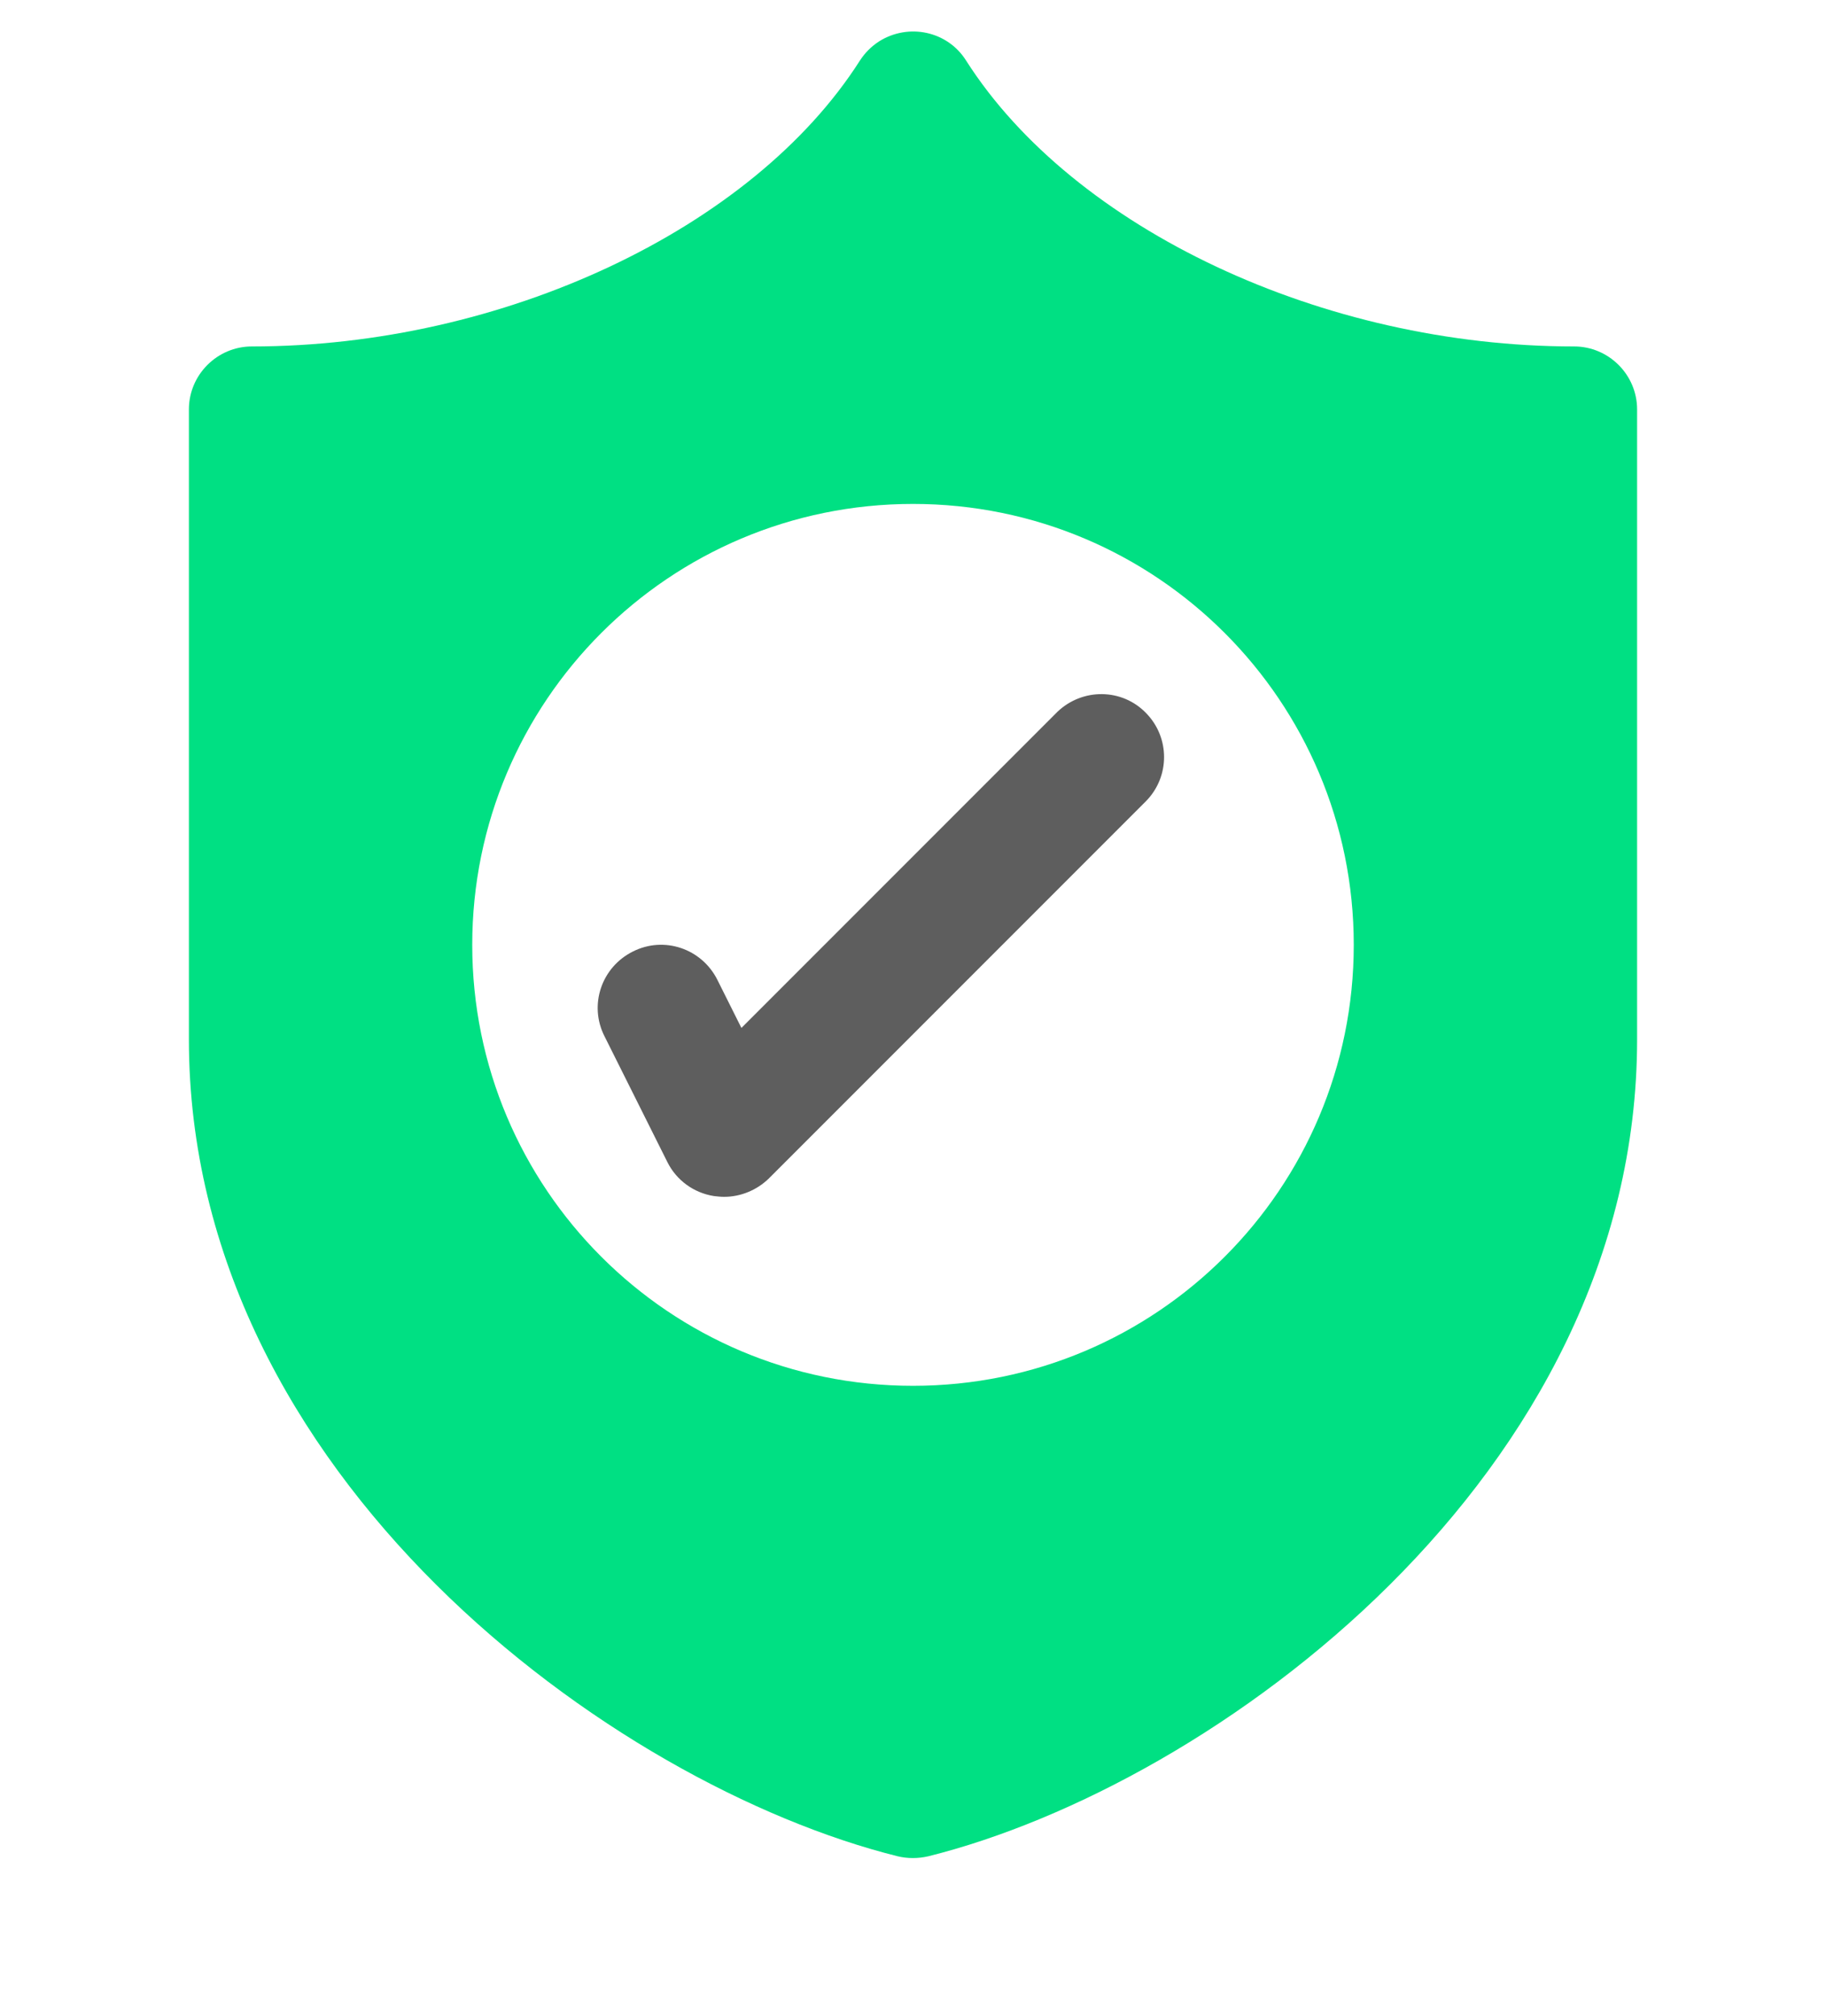 <?xml version="1.0" encoding="utf-8"?>
<!-- Generator: Adobe Illustrator 24.2.0, SVG Export Plug-In . SVG Version: 6.00 Build 0)  -->
<svg version="1.1" id="duotone" xmlns="http://www.w3.org/2000/svg" xmlns:xlink="http://www.w3.org/1999/xlink" x="0px" y="0px"
	 viewBox="0 0 464 512" style="enable-background:new 0 0 464 512;" xml:space="preserve">
<style type="text/css">
	.st0{fill:#00E083;}
	.st1{fill:#5E5E5E;}
</style>
<path class="st0" d="M400,88c-63.7,0-127.2-29.8-154.5-72.6c-4.7-7.5-14.6-9.6-22.1-4.9c-2,1.3-3.6,2.9-4.9,4.9
	C191.2,58.2,127.7,88,64,88c-8.8,0-16,7.2-16,16v160c0,110.8,107.5,189.4,180.1,207.5c2.5,0.6,5.2,0.6,7.8,0
	C308.5,453.4,416,374.8,416,264V104C416,95.2,408.8,88,400,88z M232,352c-61.9,0-112-50.1-112-112s50.1-112,112-112
	s112,50.1,112,112S293.9,352,232,352z"/>
<path class="st1" d="M184,304c-0.9,0-1.7-0.1-2.6-0.2c-5.1-0.8-9.5-4-11.8-8.6l-16-32c-4-7.9-0.8-17.5,7.2-21.5
	c7.9-4,17.5-0.8,21.5,7.2l0,0l6.1,12.2l80.3-80.3c6.4-6.1,16.5-6,22.6,0.4c6,6.2,6,16,0,22.2l-96,96C192.3,302.3,188.2,304,184,304
	L184,304z"/>
</svg>
